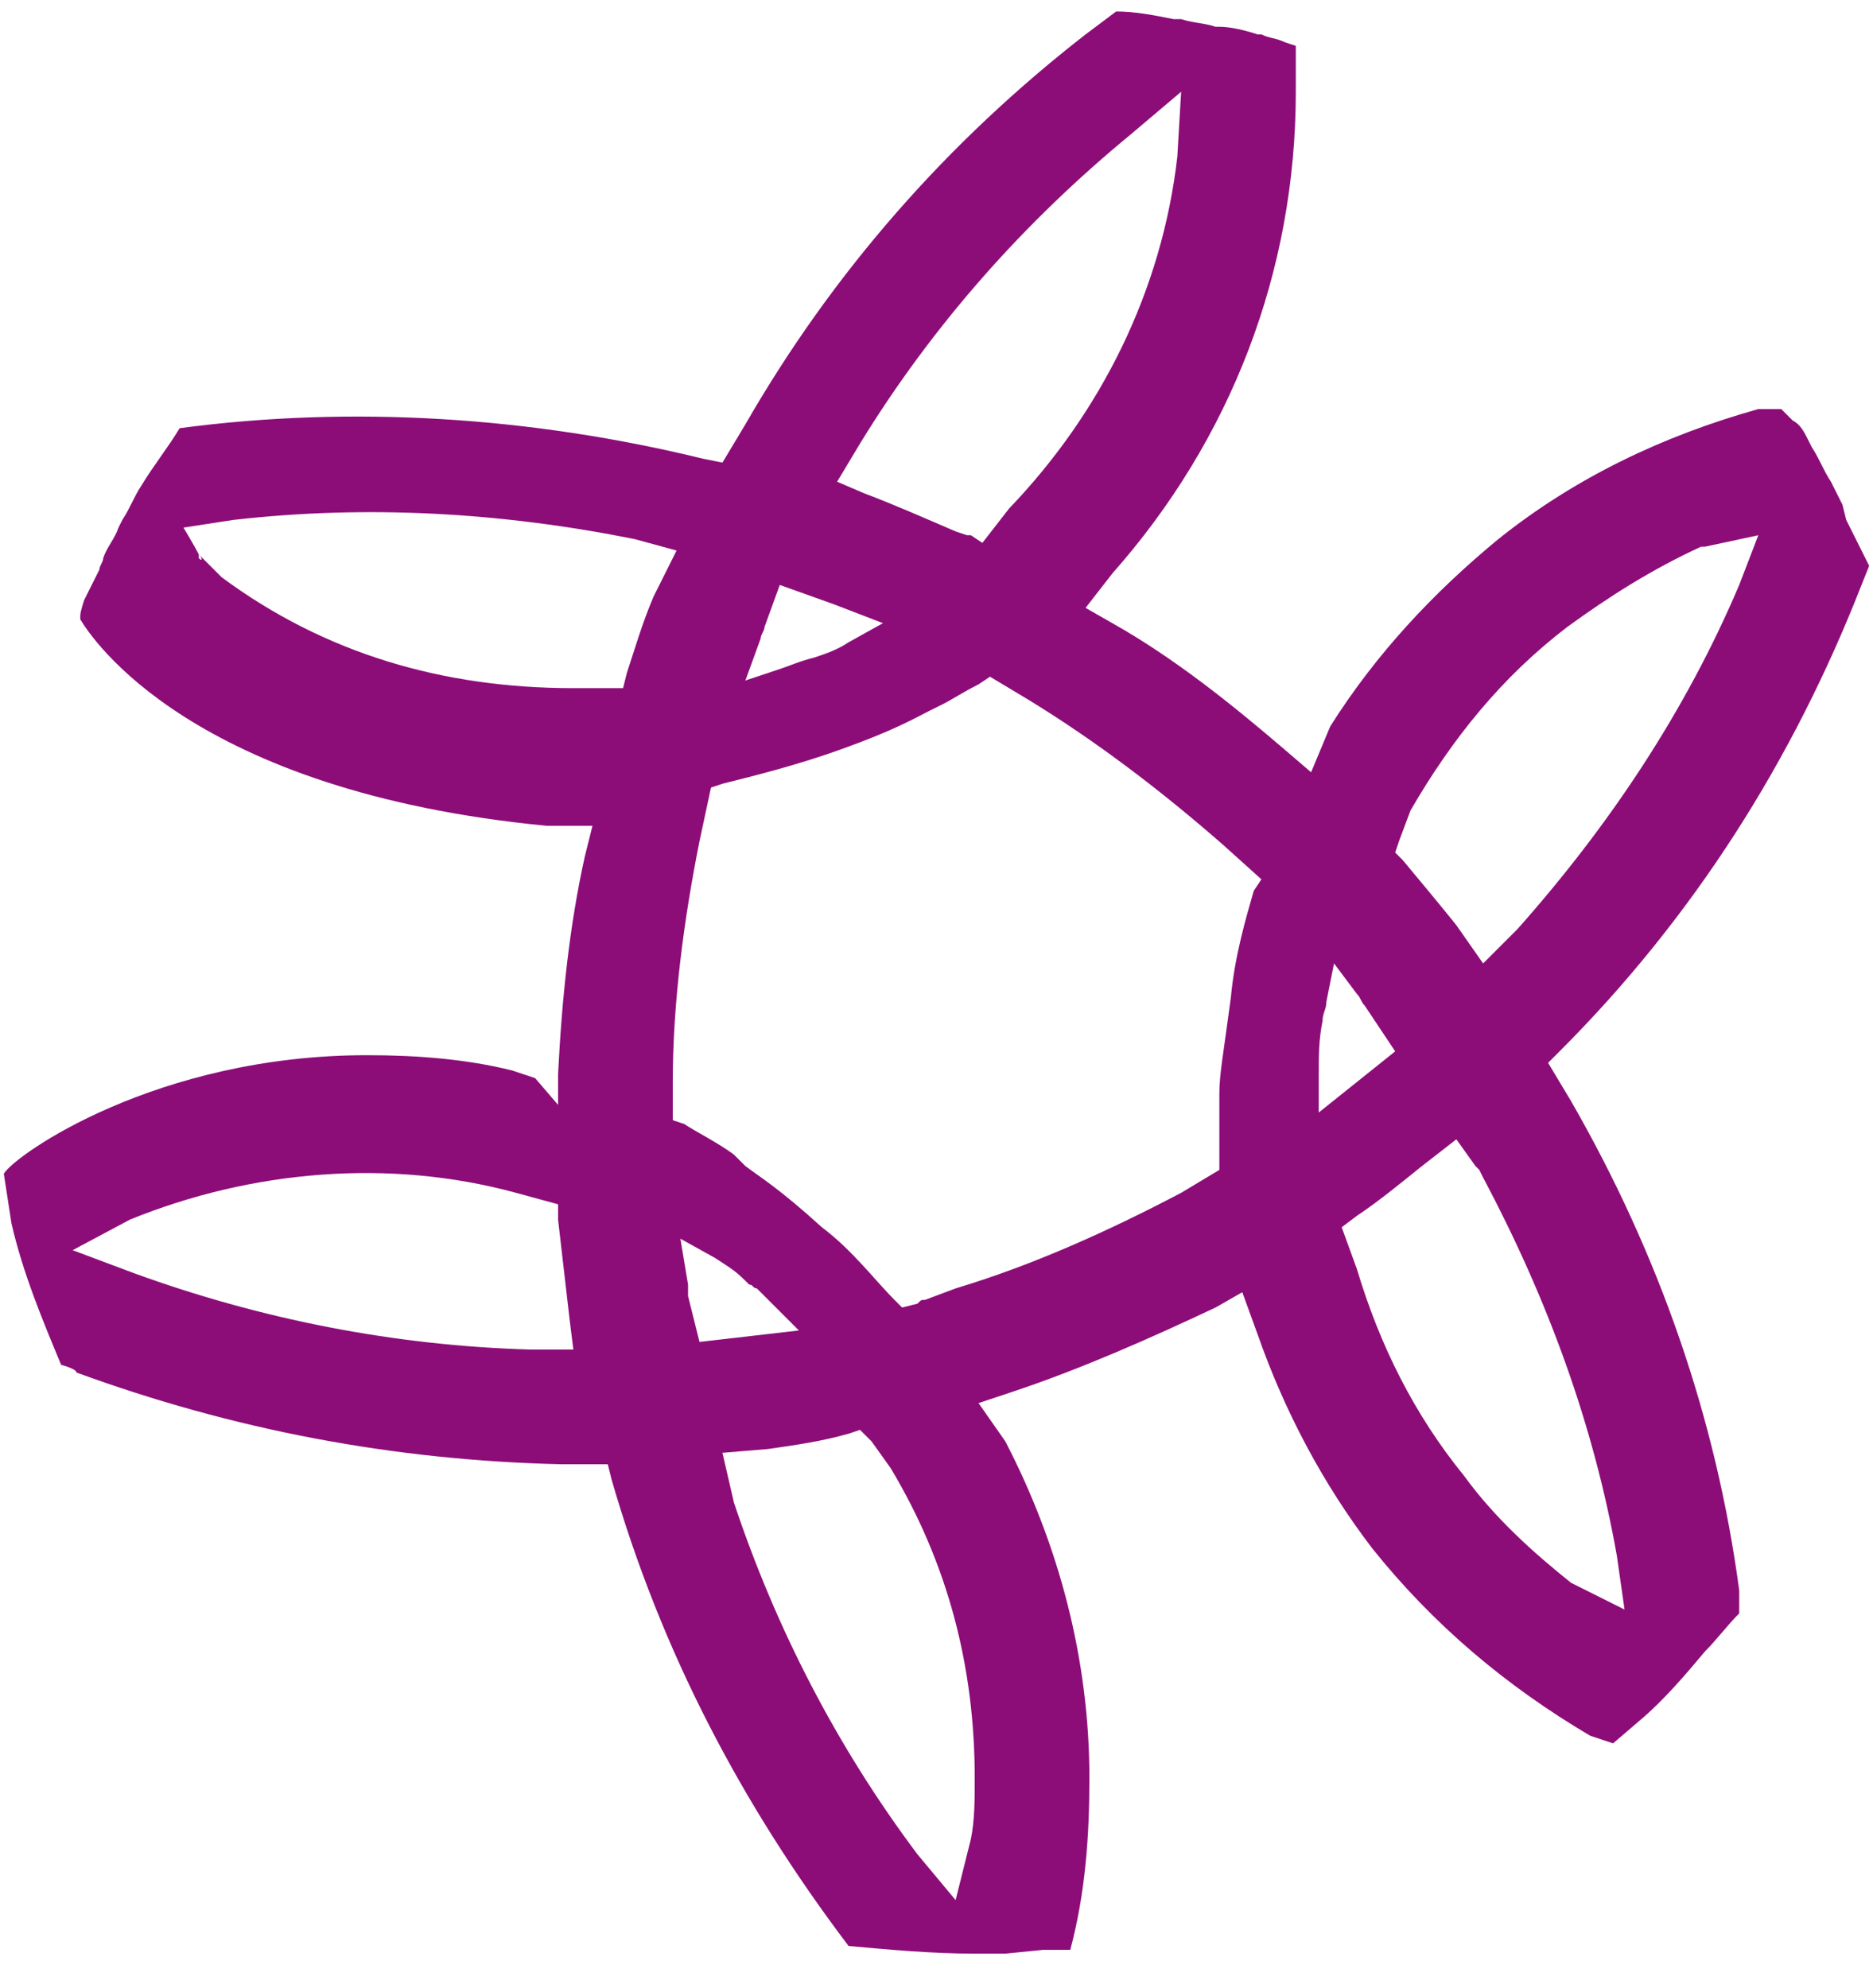 <?xml version="1.0" encoding="UTF-8"?> <svg xmlns="http://www.w3.org/2000/svg" xmlns:xlink="http://www.w3.org/1999/xlink" version="1.1" id="Layer_1" x="0px" y="0px" viewBox="0 0 49 52" style="enable-background:new 0 0 49 52;" xml:space="preserve"> <style type="text/css"> .st0{fill-rule:evenodd;clip-rule:evenodd;fill:#8C0D78;} </style> <g id="Page-1"> <g id="_x31_440-Desktop-A" transform="translate(-981, -700)"> <g id="neo-icon-copy-3" transform="translate(981, 700)"> <path id="Fill-1" class="st0" d="M48.2,13.2c-0.1-0.2-0.2-0.4-0.3-0.6c-0.2-0.3-0.3-0.6-0.5-0.9l-0.1-0.2 c-0.1-0.2-0.2-0.4-0.4-0.5l-0.3-0.3L46,10.7c-2.5,0.7-4.8,1.8-6.8,3.4c-1.7,1.4-3.2,3-4.4,4.9l-0.5,1.2l-0.7-0.6 c-1.4-1.2-2.9-2.4-4.5-3.3l-0.7-0.4l0.7-0.9c3.1-3.5,4.8-7.9,4.8-12.6c0-0.2,0-0.3,0-0.5l0-0.7l-0.3-0.1 c-0.2-0.1-0.4-0.1-0.6-0.2l-0.1,0c-0.3-0.1-0.7-0.2-1-0.2l-0.1,0c-0.3-0.1-0.6-0.1-0.9-0.2l-0.2,0c-0.5-0.1-1-0.2-1.5-0.2 l-0.8,0.6c-3.6,2.8-6.6,6.2-8.9,10.2l-0.6,1l-0.5-0.1c-4.5-1.1-9.2-1.4-13.7-0.8c-0.3,0.5-0.7,1-1,1.5c-0.2,0.3-0.3,0.6-0.5,0.9 l-0.1,0.2c-0.1,0.3-0.3,0.5-0.4,0.8c0,0.1-0.1,0.2-0.1,0.3l-0.4,0.8c0,0-0.1,0.3-0.1,0.4l0,0.1c0.3,0.5,2.9,4.5,12.2,5.4l1.2,0 l-0.2,0.8c-0.4,1.8-0.6,3.7-0.7,5.7l0,0.8L14,28.2l-0.6-0.2c-1.2-0.3-2.5-0.4-3.8-0.4c-5.5,0-9.2,2.6-9.5,3.1L0.3,32 c0.3,1.3,0.8,2.5,1.3,3.7c0,0,0.4,0.1,0.4,0.2c4.1,1.5,8.3,2.3,12.7,2.4l1.2,0l0.1,0.4c1.3,4.5,3.4,8.5,6.2,12.2 c1.1,0.1,2.2,0.2,3.3,0.2l0.1,0l0.1,0c0.2,0,0.4,0,0.6,0l1-0.1L28,51c0.4-1.5,0.5-3,0.5-4.5c0-3.1-0.8-6.1-2.2-8.8l-0.7-1 l0.9-0.3c1.8-0.6,3.6-1.4,5.3-2.2l0.7-0.4l0.4,1.1c0.7,2,1.7,3.9,3,5.6c1.6,2,3.5,3.6,5.7,4.9l0.6,0.2l0.7-0.6 c0.6-0.5,1.2-1.2,1.7-1.8c0.3-0.3,0.6-0.7,0.9-1l0-0.6c-0.6-4.5-2.1-8.8-4.4-12.8l-0.6-1l0.3-0.3c3.5-3.5,6.1-7.6,7.9-12.2 l0.2-0.5c-0.2-0.4-0.4-0.8-0.6-1.2L48.2,13.2z M13.9,35.3c-3.6-0.1-7.1-0.8-10.4-2l-1.6-0.6l1.5-0.8c3.2-1.3,6.8-1.6,10.1-0.7 l1.1,0.3l0,0.4c0.1,0.9,0.2,1.7,0.3,2.6l0.1,0.8L13.9,35.3z M22.5,11.6c1.9-3.1,4.3-5.8,7.1-8.1l1.3-1.1l-0.1,1.7 c-0.4,3.5-2,6.7-4.4,9.2l-0.7,0.9l-0.3-0.2c0,0-0.1,0-0.1,0L25,13.9c-0.7-0.3-1.6-0.7-2.4-1l-0.7-0.3L22.5,11.6z M19.9,16.7 c0-0.1,0.1-0.2,0.1-0.3l0.4-1.1l1.4,0.5l0,0l1.3,0.5l-0.9,0.5c-0.3,0.2-0.6,0.3-0.9,0.4c-0.4,0.1-0.6,0.2-0.9,0.3l-0.9,0.3 L19.9,16.7z M17.1,15.6c-0.3,0.7-0.5,1.4-0.7,2c0,0,0,0,0,0l0,0l-0.1,0.4l-1.3,0c-3.4,0-6.5-0.9-9.2-2.9c0,0-0.6-0.6-0.6-0.6 c0.1,0.1,0.1,0.2,0,0.1c0,0,0-0.1,0-0.1c-0.1-0.2-0.4-0.7-0.4-0.7l1.3-0.2l0,0c3.5-0.4,7-0.2,10.5,0.5l1.1,0.3L17.1,15.6z M18,33.9L18,33.9c0-0.1,0-0.2,0-0.3l-0.2-1.2l0.9,0.5c0.3,0.2,0.5,0.3,0.8,0.6l0.1,0.1c0.1,0,0.1,0.1,0.2,0.1 c0.1,0.1,0.3,0.3,0.4,0.4l0.7,0.7l-2.6,0.3L18,33.9z M25.4,48.1L25.4,48.1L25,49.7L24,48.5l0,0c-2.1-2.8-3.7-5.9-4.8-9.2L18.9,38 l1.2-0.1c0.7-0.1,1.4-0.2,2.1-0.4l0.3-0.1l0.3,0.3l0.5,0.7c1.5,2.5,2.2,5.2,2.2,8.1C25.5,47.1,25.5,47.6,25.4,48.1L25.4,48.1z M32.8,23.3c-0.2,0.7-0.5,1.7-0.6,2.8c-0.2,1.5-0.3,2-0.3,2.5l0,0.4c0,0.3,0,0.8,0,1.3l0,0.3l-1,0.6c-1.9,1-3.9,1.9-5.9,2.5 L24.2,34c-0.1,0-0.1,0-0.2,0.1l-0.4,0.1l-0.2-0.2c-0.5-0.5-1.1-1.3-1.9-1.9c-1.1-1-1.6-1.3-2-1.6l-0.3-0.3 c-0.4-0.3-1-0.6-1.3-0.8l-0.3-0.1l0-1c0-2.1,0.3-4.3,0.7-6.3l0.3-1.4l0.3-0.1c0.8-0.2,2-0.5,3.1-0.9c1.4-0.5,1.9-0.8,2.3-1 l0.4-0.2c0.2-0.1,0.5-0.3,0.9-0.5l0.3-0.2l1,0.6c1.8,1.1,3.5,2.4,5.1,3.8l1,0.9L32.8,23.3z M34.5,28.1c0-0.5,0-0.9,0.1-1.4 c0-0.2,0.1-0.3,0.1-0.5l0.2-1l0.6,0.8c0.1,0.1,0.1,0.2,0.2,0.3l0.8,1.2l-2,1.6L34.5,28.1z M42.3,40.7l0.2,1.4l-1.4-0.7 c-1-0.8-2-1.7-2.8-2.8c-1.3-1.6-2.2-3.4-2.8-5.4l-0.4-1.1l0.4-0.3c0.6-0.4,1.2-0.9,1.7-1.3l0.9-0.7l0.5,0.7l0.1,0.1l0,0l0.1,0.2 C40.5,34,41.7,37.3,42.3,40.7L42.3,40.7z M45.5,15.3c-1.4,3.3-3.4,6.3-5.8,9l-0.3,0.3c0,0-0.1,0.1-0.1,0.1l-0.5,0.5l-0.7-1 c-0.4-0.5-0.9-1.1-1.4-1.7l-0.2-0.2l0.1-0.3l0.3-0.8c1.1-1.9,2.4-3.5,4.1-4.8h0c1.1-0.8,2.2-1.5,3.5-2.1l0.1,0L46,14L45.5,15.3z"></path> </g> </g> </g> </svg> 